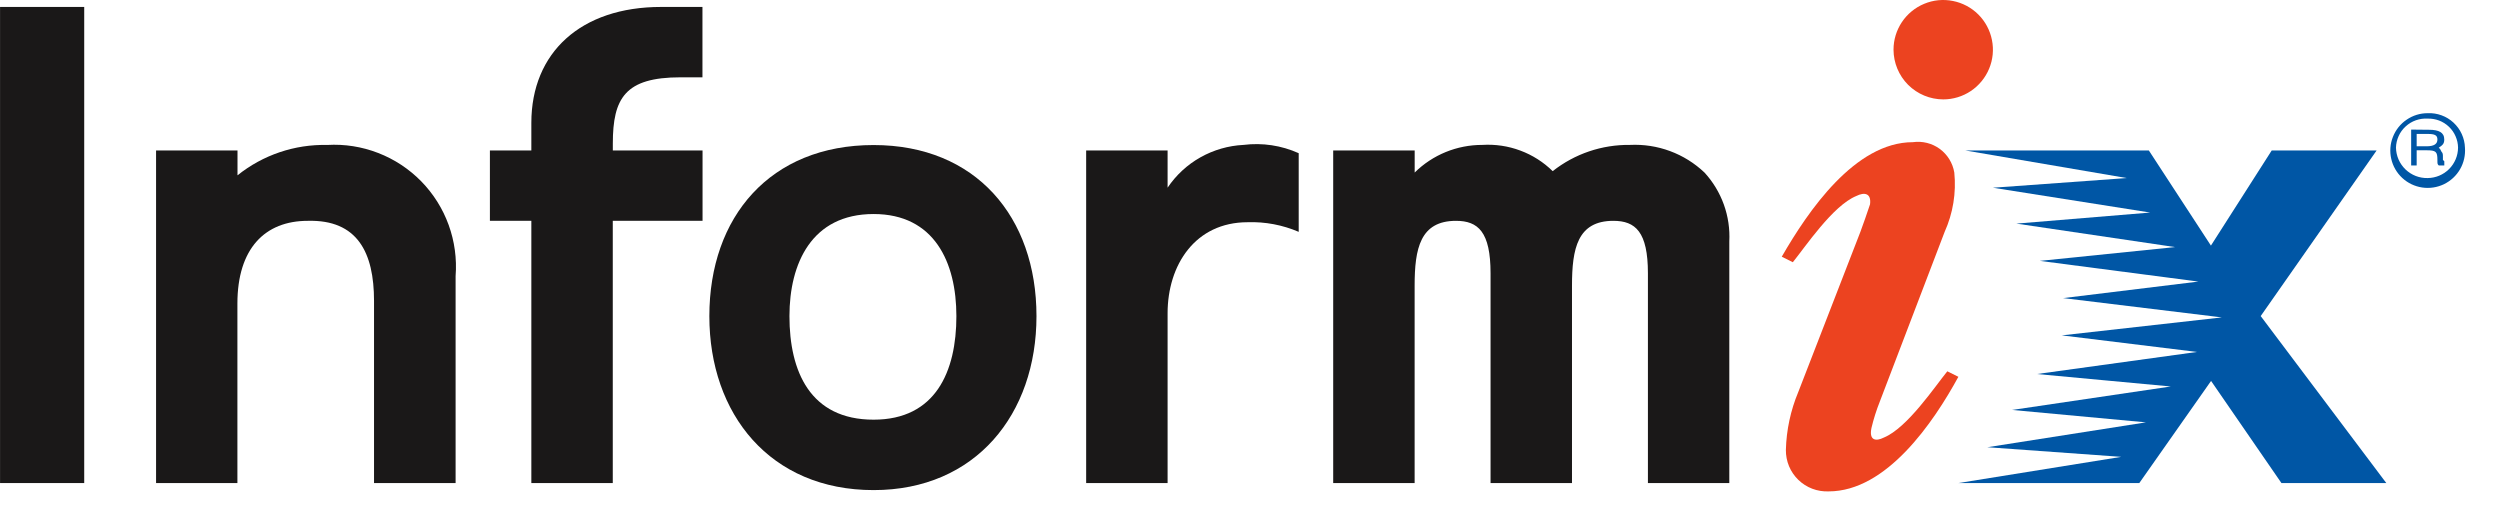 <?xml version="1.0" encoding="UTF-8"?>
<svg xmlns="http://www.w3.org/2000/svg" width="54" height="11" viewBox="0 0 54 11" fill="none">
  <path fill-rule="evenodd" clip-rule="evenodd" d="M41.974 2.147C42.186 2.147 42.394 2.084 42.57 1.966C42.746 1.848 42.884 1.68 42.965 1.484C43.047 1.288 43.068 1.072 43.026 0.864C42.985 0.656 42.883 0.464 42.733 0.314C42.583 0.164 42.391 0.062 42.183 0.021C41.975 -0.021 41.759 0 41.563 0.082C41.367 0.163 41.199 0.301 41.081 0.477C40.963 0.654 40.9 0.861 40.9 1.073C40.901 1.358 41.014 1.63 41.215 1.832C41.417 2.033 41.689 2.146 41.974 2.147Z" fill="#EC4320"></path>
  <path fill-rule="evenodd" clip-rule="evenodd" d="M42.004 5.009L40.603 8.676C40.53 8.86 40.47 9.049 40.424 9.242C40.367 9.511 40.514 9.541 40.692 9.451C41.199 9.242 41.795 8.348 42.062 8.02L42.301 8.139C41.764 9.123 40.751 10.614 39.498 10.614C39.378 10.619 39.258 10.599 39.146 10.557C39.033 10.514 38.931 10.449 38.844 10.365C38.758 10.281 38.689 10.181 38.643 10.07C38.597 9.959 38.574 9.839 38.575 9.719C38.586 9.289 38.677 8.864 38.843 8.467L40.184 5.009C40.241 4.859 40.333 4.592 40.393 4.412C40.423 4.174 40.274 4.144 40.095 4.234C39.588 4.442 38.992 5.336 38.725 5.664L38.486 5.545C39.053 4.561 40.067 3.071 41.318 3.071C41.523 3.042 41.732 3.094 41.899 3.216C42.066 3.339 42.179 3.522 42.213 3.727C42.257 4.165 42.185 4.607 42.004 5.009Z" fill="#EC4320"></path>
  <path fill-rule="evenodd" clip-rule="evenodd" d="M28.052 5.008C27.704 4.859 27.328 4.787 26.949 4.8C25.816 4.8 25.22 5.724 25.22 6.767V10.434H23.461V3.25H25.22V4.054C25.402 3.783 25.645 3.558 25.93 3.398C26.215 3.238 26.533 3.146 26.859 3.13C27.266 3.079 27.678 3.141 28.052 3.309V5.008Z" fill="#1A1818"></path>
  <path fill-rule="evenodd" clip-rule="evenodd" d="M0 0.15H1.819V10.434H0.001V0.15H0Z" fill="#1A1818"></path>
  <path fill-rule="evenodd" clip-rule="evenodd" d="M15.174 4.77H13.236V10.434H11.477V4.77H10.582V3.25H11.477V2.654C11.477 1.133 12.549 0.15 14.279 0.15H15.173V1.67H14.698C13.505 1.67 13.237 2.117 13.237 3.101V3.25H15.175V4.77H15.174Z" fill="#1A1818"></path>
  <path fill-rule="evenodd" clip-rule="evenodd" d="M22.388 6.829C22.388 8.945 21.075 10.586 18.87 10.586C16.634 10.586 15.322 8.945 15.322 6.829C15.322 4.683 16.635 3.133 18.87 3.133C21.076 3.133 22.388 4.683 22.388 6.829ZM20.658 6.829C20.658 5.666 20.182 4.623 18.87 4.623C17.528 4.623 17.052 5.696 17.052 6.829C17.052 8.021 17.498 9.065 18.87 9.065C20.211 9.065 20.658 8.022 20.658 6.829Z" fill="#1A1818"></path>
  <path fill-rule="evenodd" clip-rule="evenodd" d="M9.838 10.434H8.079V6.499C8.079 5.456 7.722 4.741 6.648 4.77C5.724 4.77 5.128 5.366 5.128 6.558V10.434H3.371V3.25H5.13V3.787C5.679 3.347 6.365 3.115 7.068 3.131C7.443 3.109 7.818 3.168 8.168 3.304C8.518 3.439 8.835 3.648 9.098 3.916C9.361 4.185 9.563 4.506 9.691 4.859C9.819 5.212 9.87 5.589 9.841 5.963V10.435L9.838 10.434Z" fill="#1A1818"></path>
  <path fill-rule="evenodd" clip-rule="evenodd" d="M30.556 10.434V6.172C30.556 5.367 30.676 4.77 31.45 4.77C31.928 4.77 32.196 5.009 32.196 5.903V10.434H33.955V6.172C33.955 5.367 34.074 4.77 34.849 4.77C35.327 4.77 35.595 5.009 35.595 5.903V10.434H37.353V5.217C37.367 4.946 37.327 4.674 37.235 4.418C37.143 4.163 37.001 3.927 36.817 3.727C36.603 3.524 36.35 3.366 36.074 3.264C35.797 3.161 35.503 3.116 35.208 3.13C34.603 3.122 34.013 3.322 33.538 3.697C33.339 3.501 33.1 3.349 32.838 3.252C32.577 3.154 32.297 3.113 32.018 3.13C31.471 3.129 30.946 3.343 30.557 3.727V3.25H28.797V10.434L30.556 10.434Z" fill="#1A1818"></path>
  <path fill-rule="evenodd" clip-rule="evenodd" d="M42.301 10.434L45.819 9.868L42.927 9.66L46.352 9.123L43.461 8.855L46.889 8.348L43.998 8.079L47.455 7.602L44.534 7.244L47.992 6.856L44.564 6.439L47.485 6.082L44.06 5.635L46.981 5.337L43.553 4.83L46.444 4.591L43.046 4.055L45.937 3.846L42.45 3.25H46.415L47.756 5.305L49.069 3.25H51.335L48.831 6.827L51.544 10.434H49.279L47.759 8.228L46.209 10.434L42.301 10.434Z" fill="#0056A5"></path>
  <path fill-rule="evenodd" clip-rule="evenodd" d="M52.2 3.16H52.41C52.588 3.16 52.648 3.103 52.648 3.012C52.648 2.921 52.59 2.893 52.439 2.893H52.2V3.16ZM52.468 2.803C52.677 2.803 52.796 2.86 52.796 3.012C52.796 3.101 52.766 3.131 52.677 3.191L52.707 3.221L52.737 3.278C52.767 3.308 52.767 3.335 52.767 3.397V3.454L52.797 3.484V3.574H52.678C52.648 3.544 52.648 3.544 52.648 3.454C52.648 3.275 52.618 3.246 52.41 3.246H52.2V3.574H52.081V2.799L52.468 2.803ZM51.753 3.19C51.755 3.278 51.774 3.365 51.809 3.446C51.845 3.527 51.896 3.599 51.959 3.66C52.023 3.721 52.098 3.769 52.18 3.801C52.262 3.833 52.35 3.848 52.438 3.846C52.611 3.844 52.777 3.775 52.9 3.652C53.023 3.529 53.092 3.364 53.094 3.19C53.093 3.106 53.075 3.022 53.041 2.945C53.008 2.867 52.959 2.797 52.898 2.739C52.837 2.68 52.764 2.634 52.686 2.604C52.607 2.574 52.523 2.56 52.438 2.562C52.351 2.557 52.265 2.569 52.183 2.598C52.101 2.627 52.026 2.672 51.962 2.731C51.898 2.789 51.846 2.86 51.811 2.939C51.775 3.018 51.755 3.103 51.753 3.19ZM53.243 3.19C53.255 3.352 53.219 3.514 53.138 3.654C53.057 3.795 52.935 3.908 52.789 3.979C52.643 4.049 52.479 4.074 52.318 4.05C52.158 4.026 52.008 3.954 51.889 3.844C51.77 3.734 51.687 3.59 51.651 3.432C51.615 3.273 51.627 3.108 51.687 2.957C51.746 2.806 51.849 2.676 51.984 2.585C52.118 2.493 52.276 2.444 52.439 2.445C52.541 2.44 52.642 2.456 52.738 2.491C52.834 2.526 52.922 2.58 52.996 2.649C53.071 2.719 53.132 2.802 53.174 2.895C53.216 2.988 53.24 3.088 53.243 3.19Z" fill="#0056A5"></path>
</svg>
